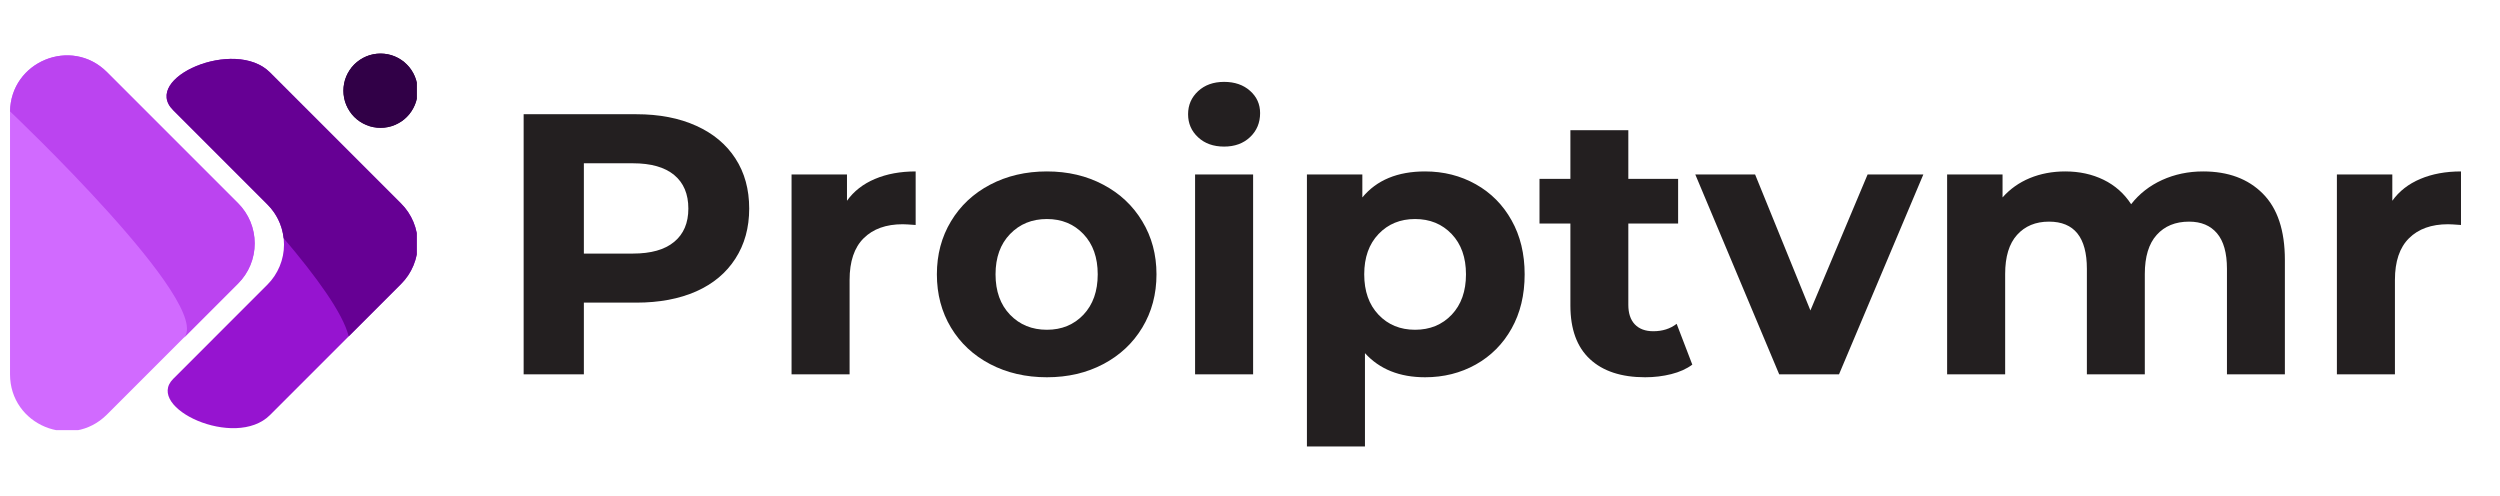 <svg xmlns="http://www.w3.org/2000/svg" xmlns:xlink="http://www.w3.org/1999/xlink" width="499" viewBox="0 0 374.25 74.25" height="99" preserveAspectRatio="xMidYMid meet"><defs><g></g><clipPath id="734d282dcd"><path d="M 1.5 8 L 39 8 L 39 64.387 L 1.5 64.387 Z M 1.5 8 " clip-rule="nonzero"></path></clipPath><clipPath id="d8008eec4d"><path d="M 1.5 8 L 39 8 L 39 51 L 1.5 51 Z M 1.5 8 " clip-rule="nonzero"></path></clipPath><clipPath id="0b1a9efed8"><path d="M 51 8 L 62.387 8 L 62.387 20 L 51 20 Z M 51 8 " clip-rule="nonzero"></path></clipPath><clipPath id="b689b024e9"><path d="M 24 8 L 62.387 8 L 62.387 64.387 L 24 64.387 Z M 24 8 " clip-rule="nonzero"></path></clipPath><clipPath id="64f7dd18a2"><path d="M 24 8 L 62.387 8 L 62.387 51 L 24 51 Z M 24 8 " clip-rule="nonzero"></path></clipPath></defs><g clip-path="url(#734d282dcd)"><path fill="#d16aff" d="M 16.016 10.797 L 35.629 30.41 C 36.023 30.805 36.379 31.234 36.688 31.699 C 36.996 32.164 37.258 32.652 37.473 33.168 C 37.688 33.684 37.848 34.219 37.957 34.766 C 38.066 35.312 38.121 35.863 38.121 36.422 C 38.121 36.98 38.066 37.535 37.957 38.082 C 37.848 38.629 37.688 39.16 37.473 39.676 C 37.258 40.195 36.996 40.684 36.688 41.148 C 36.379 41.613 36.023 42.043 35.629 42.438 L 16.016 62.051 C 10.656 67.41 1.496 63.613 1.5 56.031 L 1.5 16.801 C 1.496 9.234 10.656 5.438 16.016 10.797 Z M 16.016 10.797 " fill-opacity="1" fill-rule="nonzero"></path></g><g clip-path="url(#d8008eec4d)"><path fill="#bb44f0" d="M 16.016 10.797 C 10.688 5.469 1.629 9.191 1.504 16.676 C 1.504 16.676 32.371 45.879 27.461 50.641 L 35.648 42.453 C 36.043 42.059 36.395 41.629 36.703 41.164 C 37.016 40.699 37.277 40.211 37.492 39.695 C 37.703 39.18 37.867 38.648 37.973 38.102 C 38.082 37.551 38.137 37 38.137 36.441 C 38.137 35.883 38.082 35.328 37.973 34.781 C 37.867 34.234 37.703 33.703 37.492 33.188 C 37.277 32.672 37.016 32.18 36.703 31.715 C 36.395 31.254 36.043 30.824 35.648 30.43 Z M 16.016 10.797 " fill-opacity="1" fill-rule="nonzero"></path></g><g clip-path="url(#0b1a9efed8)"><path fill="#310047" d="M 62.523 13.578 C 62.523 13.941 62.488 14.305 62.418 14.66 C 62.348 15.02 62.242 15.367 62.102 15.703 C 61.961 16.039 61.789 16.359 61.586 16.664 C 61.387 16.969 61.156 17.25 60.895 17.508 C 60.637 17.766 60.359 17.996 60.055 18.199 C 59.75 18.398 59.43 18.57 59.094 18.711 C 58.758 18.852 58.41 18.957 58.051 19.027 C 57.691 19.098 57.332 19.133 56.965 19.133 C 56.602 19.133 56.242 19.098 55.883 19.027 C 55.523 18.957 55.176 18.852 54.84 18.711 C 54.504 18.57 54.184 18.398 53.879 18.199 C 53.574 17.996 53.293 17.766 53.035 17.508 C 52.777 17.25 52.547 16.969 52.348 16.664 C 52.145 16.359 51.973 16.039 51.832 15.703 C 51.691 15.367 51.586 15.02 51.516 14.66 C 51.445 14.305 51.41 13.941 51.41 13.578 C 51.41 13.211 51.445 12.852 51.516 12.492 C 51.586 12.133 51.691 11.785 51.832 11.449 C 51.973 11.113 52.145 10.793 52.348 10.488 C 52.547 10.184 52.777 9.906 53.035 9.648 C 53.293 9.387 53.574 9.16 53.879 8.957 C 54.184 8.754 54.504 8.582 54.84 8.441 C 55.176 8.301 55.523 8.195 55.883 8.125 C 56.242 8.055 56.602 8.02 56.965 8.02 C 57.332 8.02 57.691 8.055 58.051 8.125 C 58.41 8.195 58.758 8.301 59.094 8.441 C 59.43 8.582 59.75 8.754 60.055 8.957 C 60.359 9.16 60.637 9.387 60.895 9.648 C 61.156 9.906 61.387 10.184 61.586 10.488 C 61.789 10.793 61.961 11.113 62.102 11.449 C 62.242 11.785 62.348 12.133 62.418 12.492 C 62.488 12.852 62.523 13.211 62.523 13.578 Z M 62.523 13.578 " fill-opacity="1" fill-rule="nonzero"></path><path fill="#310047" d="M 62.523 13.578 C 62.523 13.941 62.488 14.305 62.418 14.66 C 62.348 15.02 62.242 15.367 62.102 15.703 C 61.961 16.039 61.789 16.359 61.586 16.664 C 61.387 16.969 61.156 17.25 60.895 17.508 C 60.637 17.766 60.359 17.996 60.055 18.199 C 59.75 18.398 59.43 18.57 59.094 18.711 C 58.758 18.852 58.41 18.957 58.051 19.027 C 57.691 19.098 57.332 19.133 56.965 19.133 C 56.602 19.133 56.242 19.098 55.883 19.027 C 55.523 18.957 55.176 18.852 54.84 18.711 C 54.504 18.57 54.184 18.398 53.879 18.199 C 53.574 17.996 53.293 17.766 53.035 17.508 C 52.777 17.25 52.547 16.969 52.348 16.664 C 52.145 16.359 51.973 16.039 51.832 15.703 C 51.691 15.367 51.586 15.02 51.516 14.66 C 51.445 14.305 51.41 13.941 51.41 13.578 C 51.41 13.211 51.445 12.852 51.516 12.492 C 51.586 12.133 51.691 11.785 51.832 11.449 C 51.973 11.113 52.145 10.793 52.348 10.488 C 52.547 10.184 52.777 9.906 53.035 9.648 C 53.293 9.387 53.574 9.16 53.879 8.957 C 54.184 8.754 54.504 8.582 54.84 8.441 C 55.176 8.301 55.523 8.195 55.883 8.125 C 56.242 8.055 56.602 8.02 56.965 8.02 C 57.332 8.02 57.691 8.055 58.051 8.125 C 58.41 8.195 58.758 8.301 59.094 8.441 C 59.43 8.582 59.75 8.754 60.055 8.957 C 60.359 9.16 60.637 9.387 60.895 9.648 C 61.156 9.906 61.387 10.184 61.586 10.488 C 61.789 10.793 61.961 11.113 62.102 11.449 C 62.242 11.785 62.348 12.133 62.418 12.492 C 62.488 12.852 62.523 13.211 62.523 13.578 Z M 62.523 13.578 " fill-opacity="1" fill-rule="nonzero"></path></g><g clip-path="url(#b689b024e9)"><path fill="#9614d0" d="M 60.031 30.457 L 40.418 10.844 C 35.152 5.574 21.113 11.684 25.918 16.488 L 40.023 30.598 C 40.418 30.992 40.77 31.422 41.082 31.887 C 41.391 32.352 41.652 32.84 41.867 33.355 C 42.082 33.871 42.242 34.402 42.352 34.949 C 42.461 35.496 42.516 36.051 42.516 36.609 C 42.516 37.168 42.461 37.719 42.352 38.266 C 42.242 38.816 42.082 39.348 41.867 39.863 C 41.652 40.379 41.391 40.867 41.082 41.332 C 40.77 41.797 40.418 42.227 40.023 42.621 L 25.926 56.719 C 21.629 61.016 35.203 67.348 40.418 62.133 L 60.031 42.52 C 60.43 42.125 60.785 41.695 61.094 41.23 C 61.406 40.762 61.672 40.273 61.887 39.754 C 62.102 39.238 62.266 38.703 62.375 38.152 C 62.484 37.605 62.539 37.051 62.539 36.488 C 62.539 35.93 62.484 35.375 62.375 34.824 C 62.266 34.273 62.102 33.742 61.887 33.223 C 61.672 32.707 61.406 32.215 61.094 31.75 C 60.785 31.285 60.43 30.855 60.031 30.457 Z M 60.031 30.457 " fill-opacity="1" fill-rule="nonzero"></path></g><g clip-path="url(#64f7dd18a2)"><path fill="#660094" d="M 60.031 30.457 L 40.418 10.844 C 35.152 5.574 21.113 11.684 25.918 16.488 L 40.023 30.598 C 41.426 32 42.238 33.684 42.457 35.652 C 47.316 41.359 51.355 46.898 52.199 50.352 L 60.043 42.508 C 60.441 42.109 60.793 41.68 61.105 41.215 C 61.414 40.75 61.68 40.258 61.891 39.742 C 62.105 39.223 62.27 38.691 62.375 38.145 C 62.484 37.594 62.539 37.039 62.539 36.48 C 62.539 35.922 62.484 35.367 62.371 34.816 C 62.262 34.27 62.102 33.734 61.887 33.219 C 61.672 32.703 61.406 32.211 61.094 31.746 C 60.781 31.281 60.43 30.852 60.031 30.457 Z M 60.031 30.457 " fill-opacity="1" fill-rule="nonzero"></path></g><g fill="#231f20" fill-opacity="1"><g transform="translate(73.78, 56.038)"><g><path d="M 21.469 -38.938 C 24.914 -38.938 27.91 -38.359 30.453 -37.203 C 32.992 -36.055 34.945 -34.426 36.312 -32.312 C 37.688 -30.195 38.375 -27.695 38.375 -24.812 C 38.375 -21.957 37.688 -19.461 36.312 -17.328 C 34.945 -15.191 32.992 -13.555 30.453 -12.422 C 27.91 -11.297 24.914 -10.734 21.469 -10.734 L 13.625 -10.734 L 13.625 0 L 4.609 0 L 4.609 -38.938 Z M 20.969 -18.078 C 23.676 -18.078 25.734 -18.66 27.141 -19.828 C 28.555 -20.992 29.266 -22.656 29.266 -24.812 C 29.266 -27 28.555 -28.676 27.141 -29.844 C 25.734 -31.008 23.676 -31.594 20.969 -31.594 L 13.625 -31.594 L 13.625 -18.078 Z M 20.969 -18.078 "></path></g></g></g><g fill="#231f20" fill-opacity="1"><g transform="translate(114.496, 56.038)"><g><path d="M 12.297 -25.984 C 13.328 -27.422 14.723 -28.508 16.484 -29.25 C 18.254 -30 20.285 -30.375 22.578 -30.375 L 22.578 -22.359 C 21.617 -22.43 20.973 -22.469 20.641 -22.469 C 18.148 -22.469 16.203 -21.77 14.797 -20.375 C 13.391 -18.988 12.688 -16.906 12.688 -14.125 L 12.688 0 L 4 0 L 4 -29.922 L 12.297 -29.922 Z M 12.297 -25.984 "></path></g></g></g><g fill="#231f20" fill-opacity="1"><g transform="translate(138.47, 56.038)"><g><path d="M 18.25 0.438 C 15.094 0.438 12.258 -0.219 9.75 -1.531 C 7.25 -2.844 5.297 -4.664 3.891 -7 C 2.484 -9.344 1.781 -12 1.781 -14.969 C 1.781 -17.926 2.484 -20.57 3.891 -22.906 C 5.297 -25.25 7.25 -27.078 9.75 -28.391 C 12.258 -29.711 15.094 -30.375 18.25 -30.375 C 21.395 -30.375 24.207 -29.711 26.688 -28.391 C 29.176 -27.078 31.125 -25.25 32.531 -22.906 C 33.945 -20.57 34.656 -17.926 34.656 -14.969 C 34.656 -12 33.945 -9.344 32.531 -7 C 31.125 -4.664 29.176 -2.844 26.688 -1.531 C 24.207 -0.219 21.395 0.438 18.25 0.438 Z M 18.25 -6.672 C 20.469 -6.672 22.289 -7.422 23.719 -8.922 C 25.145 -10.43 25.859 -12.445 25.859 -14.969 C 25.859 -17.488 25.145 -19.5 23.719 -21 C 22.289 -22.5 20.469 -23.25 18.25 -23.25 C 16.02 -23.25 14.18 -22.5 12.734 -21 C 11.285 -19.5 10.562 -17.488 10.562 -14.969 C 10.562 -12.445 11.285 -10.43 12.734 -8.922 C 14.18 -7.422 16.02 -6.672 18.25 -6.672 Z M 18.25 -6.672 "></path></g></g></g><g fill="#231f20" fill-opacity="1"><g transform="translate(174.903, 56.038)"><g><path d="M 4 -29.922 L 12.688 -29.922 L 12.688 0 L 4 0 Z M 8.344 -34.094 C 6.75 -34.094 5.453 -34.555 4.453 -35.484 C 3.453 -36.41 2.953 -37.562 2.953 -38.938 C 2.953 -40.312 3.453 -41.461 4.453 -42.391 C 5.453 -43.316 6.75 -43.781 8.344 -43.781 C 9.938 -43.781 11.234 -43.332 12.234 -42.438 C 13.234 -41.551 13.734 -40.441 13.734 -39.109 C 13.734 -37.66 13.234 -36.461 12.234 -35.516 C 11.234 -34.566 9.938 -34.094 8.344 -34.094 Z M 8.344 -34.094 "></path></g></g></g><g fill="#231f20" fill-opacity="1"><g transform="translate(191.646, 56.038)"><g><path d="M 21.688 -30.375 C 24.469 -30.375 27 -29.734 29.281 -28.453 C 31.562 -27.172 33.348 -25.367 34.641 -23.047 C 35.941 -20.734 36.594 -18.039 36.594 -14.969 C 36.594 -11.883 35.941 -9.18 34.641 -6.859 C 33.348 -4.547 31.562 -2.75 29.281 -1.469 C 27 -0.195 24.469 0.438 21.688 0.438 C 17.875 0.438 14.875 -0.766 12.688 -3.172 L 12.688 10.797 L 4 10.797 L 4 -29.922 L 12.297 -29.922 L 12.297 -26.484 C 14.441 -29.078 17.57 -30.375 21.688 -30.375 Z M 20.188 -6.672 C 22.414 -6.672 24.242 -7.422 25.672 -8.922 C 27.098 -10.43 27.812 -12.445 27.812 -14.969 C 27.812 -17.488 27.098 -19.5 25.672 -21 C 24.242 -22.5 22.414 -23.25 20.188 -23.25 C 17.969 -23.25 16.145 -22.5 14.719 -21 C 13.289 -19.5 12.578 -17.488 12.578 -14.969 C 12.578 -12.445 13.289 -10.43 14.719 -8.922 C 16.145 -7.422 17.969 -6.672 20.188 -6.672 Z M 20.188 -6.672 "></path></g></g></g><g fill="#231f20" fill-opacity="1"><g transform="translate(230.026, 56.038)"><g><path d="M 23.312 -1.453 C 22.457 -0.816 21.406 -0.344 20.156 -0.031 C 18.914 0.281 17.613 0.438 16.25 0.438 C 12.688 0.438 9.93 -0.469 7.984 -2.281 C 6.035 -4.094 5.062 -6.766 5.062 -10.297 L 5.062 -22.578 L 0.438 -22.578 L 0.438 -29.266 L 5.062 -29.266 L 5.062 -36.547 L 13.734 -36.547 L 13.734 -29.266 L 21.188 -29.266 L 21.188 -22.578 L 13.734 -22.578 L 13.734 -10.406 C 13.734 -9.145 14.055 -8.172 14.703 -7.484 C 15.359 -6.797 16.281 -6.453 17.469 -6.453 C 18.844 -6.453 20.008 -6.82 20.969 -7.562 Z M 23.312 -1.453 "></path></g></g></g><g fill="#231f20" fill-opacity="1"><g transform="translate(254.222, 56.038)"><g><path d="M 33.703 -29.922 L 21.078 0 L 12.125 0 L -0.438 -29.922 L 8.516 -29.922 L 16.797 -9.562 L 25.359 -29.922 Z M 33.703 -29.922 "></path></g></g></g><g fill="#231f20" fill-opacity="1"><g transform="translate(287.484, 56.038)"><g><path d="M 42.328 -30.375 C 46.078 -30.375 49.051 -29.27 51.25 -27.062 C 53.457 -24.852 54.562 -21.539 54.562 -17.125 L 54.562 0 L 45.891 0 L 45.891 -15.797 C 45.891 -18.172 45.395 -19.941 44.406 -21.109 C 43.426 -22.273 42.031 -22.859 40.219 -22.859 C 38.176 -22.859 36.562 -22.195 35.375 -20.875 C 34.188 -19.562 33.594 -17.609 33.594 -15.016 L 33.594 0 L 24.922 0 L 24.922 -15.797 C 24.922 -20.504 23.031 -22.859 19.25 -22.859 C 17.25 -22.859 15.656 -22.195 14.469 -20.875 C 13.281 -19.562 12.688 -17.609 12.688 -15.016 L 12.688 0 L 4 0 L 4 -29.922 L 12.297 -29.922 L 12.297 -26.484 C 13.41 -27.742 14.77 -28.707 16.375 -29.375 C 17.988 -30.039 19.758 -30.375 21.688 -30.375 C 23.801 -30.375 25.711 -29.957 27.422 -29.125 C 29.129 -28.289 30.504 -27.07 31.547 -25.469 C 32.766 -27.031 34.312 -28.238 36.188 -29.094 C 38.062 -29.945 40.109 -30.375 42.328 -30.375 Z M 42.328 -30.375 "></path></g></g></g><g fill="#231f20" fill-opacity="1"><g transform="translate(345.833, 56.038)"><g><path d="M 12.297 -25.984 C 13.328 -27.422 14.723 -28.508 16.484 -29.25 C 18.254 -30 20.285 -30.375 22.578 -30.375 L 22.578 -22.359 C 21.617 -22.43 20.973 -22.469 20.641 -22.469 C 18.148 -22.469 16.203 -21.77 14.797 -20.375 C 13.391 -18.988 12.688 -16.906 12.688 -14.125 L 12.688 0 L 4 0 L 4 -29.922 L 12.297 -29.922 Z M 12.297 -25.984 "></path></g></g></g></svg>
